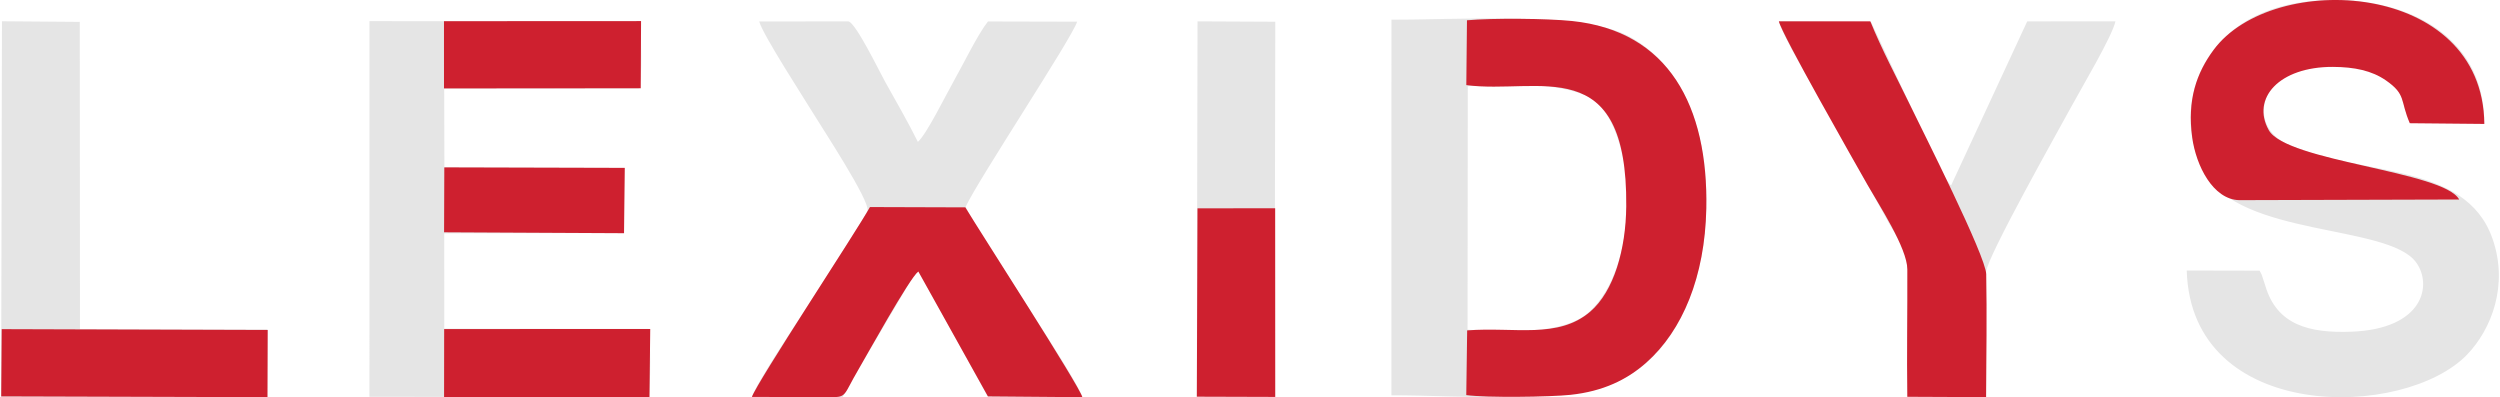 <?xml version="1.0" encoding="UTF-8"?>
<!DOCTYPE svg PUBLIC "-//W3C//DTD SVG 1.1//EN" "http://www.w3.org/Graphics/SVG/1.1/DTD/svg11.dtd">
<!-- Creator: CorelDRAW 2018 (64-Bit Evaluation Version) -->
<svg xmlns="http://www.w3.org/2000/svg" xml:space="preserve" width="535px" height="85px" version="1.1" style="shape-rendering:geometricPrecision; text-rendering:geometricPrecision; image-rendering:optimizeQuality; fill-rule:evenodd; clip-rule:evenodd"
viewBox="0 0 437.391 69.555"
 xmlns:xlink="http://www.w3.org/1999/xlink">
 <defs>
  <style type="text/css">
   <![CDATA[
    .fil1 {fill:#CE202F}
    .fil0 {fill:black;fill-opacity:0.102}
   ]]>
  </style>
 </defs>
 <g id="Layer_x0020_1">
  <path class="fil0" d="M0 69.506l46.579 0.049 0.109 -11.86 -32.881 -0.064 -0.037 -53.799 -13.624 -0.108 -0.146 65.782zm64.496 -0.025l48.951 0.065c0.239,-2.392 0.39,-9.927 -0.142,-11.961l-35.707 -0.028 -0.003 -16.699 31.424 -0.042 0.109 -11.406 -31.506 -0.122 -0.035 -13.762 34.055 -0.03c0.787,-2.379 0.33,-8.905 0.316,-11.762l-47.458 -0.03 -0.004 65.777zm66.982 0.032l15.856 0.042c1.977,-3.584 4.184,-7.204 6.466,-11.135 1.088,-1.873 2.205,-3.701 3.286,-5.548 0.623,-1.065 0.967,-1.635 1.549,-2.655 0.175,-0.308 0.647,-1.176 0.754,-1.339 0.864,-1.325 0.236,-0.667 1.303,-1.408l12.099 21.989 16.546 0.096c-1.062,-3.711 -18.754,-29.232 -20.433,-33.353 2.169,-4.703 18.645,-29.554 19.517,-32.405l-15.61 -0.038c-1.789,2.235 -4.324,7.5 -6.008,10.466 -1.341,2.361 -4.756,9.322 -6.268,10.62 -1.609,-3.251 -3.926,-7.292 -5.759,-10.568 -0.9,-1.609 -5.052,-10.187 -6.375,-10.525l-15.654 0.003c0.657,2.387 7.951,13.597 9.716,16.497 1.395,2.294 9.683,14.914 9.253,16.634 -0.218,0.869 -8.95,14.324 -10.098,16.099 -1.881,2.907 -9.375,14.057 -10.14,16.528zm77.899 -0.043l13.619 0.085 0.127 -65.748 -13.617 -0.066 -0.129 65.729zm34.082 -0.243c11.899,-0.058 31.687,1.877 40.841,-3.035 8.612,-4.622 13.994,-15.902 14.298,-29.694 0.309,-14.058 -4.187,-25.226 -13.754,-30.244 -8.257,-4.331 -30.495,-2.722 -41.379,-2.814l-0.006 65.787zm13.333 -11.495c7.171,0.535 16.85,0.77 21.134,-2.965 9.356,-8.157 8.414,-31.479 1.05,-37.166 -3.969,-3.066 -15.994,-3.265 -22.142,-2.484l-0.042 42.615zm77.048 11.757l13.765 0.066c0.076,-7.177 -0.375,-15.058 0,-21.959 0.139,-2.575 12.758,-24.929 14.911,-28.908 1.839,-3.398 7.11,-12.204 7.738,-14.957l-15.458 0.016 -13.333 28.741c-1.285,-1.005 -6.453,-12.578 -7.128,-14.015l-6.875 -14.601 -16.152 -0.139c0.818,2.933 6.015,11.46 7.709,14.47l11.706 21.133c1.407,2.481 3.107,4.449 3.118,7.842 0.025,7.421 -0.133,14.896 -0.001,22.311zm61.649 -22.091l-12.757 -0.028c0.781,26.785 38.151,26.148 49.126,14.697 4.178,-4.359 7.298,-12.082 4.408,-20.3 -4.777,-13.581 -23.096,-10.75 -36.022,-16.608 -6.505,-2.949 -5.229,-12.226 4.904,-13.432 4.046,-0.482 8.418,-0.08 11.547,1.633 4.911,2.686 3.088,4.342 5.307,8.162l12.817 0.04c0.182,-15.629 -14.5,-23.069 -30.864,-21.308 -19.01,2.047 -24.309,19.015 -18.084,30.013 6.37,11.255 31.991,8.97 36.989,15.626 2.927,3.898 1.449,11.744 -11.365,12.197 -7.294,0.259 -13.007,-1.158 -15.02,-8.111l-0.626 -1.898c-0.047,-0.106 -0.133,-0.253 -0.174,-0.339 -0.043,-0.089 -0.111,-0.237 -0.186,-0.344z"/>
  <path class="fil1" d="M430.438 34.936c-2.667,-4.965 -30.258,-6.637 -33.343,-12.148 -3.107,-5.549 1.809,-11.109 11.231,-11.074 3.775,0.014 6.823,0.661 9.264,2.35 3.632,2.512 2.476,3.536 4.203,7.514l13.052 0.125c-0.255,-25.139 -37.052,-27 -47.415,-12.953 -2.998,4.064 -4.628,8.755 -3.743,15.3 0.674,4.991 3.646,10.857 8.196,10.999l38.555 -0.113zm-96.636 34.547l13.79 0.063c0.053,-7.206 0.154,-14.501 0.026,-21.534 -0.058,-3.168 -11.178,-25.157 -13.279,-29.501 -2.316,-4.79 -4.987,-9.767 -7.012,-14.771l-16.019 -0.009c0.475,2.228 13.301,24.726 15.5,28.594 1.966,3.459 6.981,11.126 6.998,14.845 0.033,7.429 -0.112,14.887 -0.004,22.313zm-77.227 -54.581c12.571,1.687 28.249,-6.159 28.007,21.223 -0.067,7.572 -2.165,14.89 -6.305,18.447 -5.63,4.836 -13.281,2.643 -21.553,3.284l-0.156 11.329c3.432,0.476 14.726,0.337 18.266,-0.045 5.692,-0.614 9.847,-2.625 13.231,-5.619 6.384,-5.65 10.293,-15.091 10.535,-26.981 0.364,-17.977 -6.617,-31.112 -23.511,-32.863 -4.382,-0.454 -14.025,-0.527 -18.399,-0.125l-0.115 11.35zm-47.189 54.562l13.729 0.043 -0.012 -33.038 -13.6 0.014 -0.117 32.981zm-77.912 0.041l13.912 0.045c2.73,0 2.138,-0.412 4.661,-4.709 1.366,-2.326 8.994,-16.122 10.566,-17.298l12.187 21.872 16.542 0.14c-0.525,-2.017 -17.836,-28.83 -20.497,-33.243l-16.701 -0.054c-2.285,4.135 -19.842,30.751 -20.67,33.247zm-53.909 0.05l35.97 -0.014 0.131 -11.924 -36.085 0.003 -0.016 11.935zm0 -28.879l31.513 0.161 0.129 -11.439 -31.601 -0.084 -0.041 11.362zm-0.013 -25.195l34.452 -0.026 0.056 -11.761 -34.511 0.018 0.003 11.769zm-77.539 53.929l46.628 0.142 0.034 -11.77 -46.575 -0.146 -0.087 11.774z"/>
 </g>
</svg>

